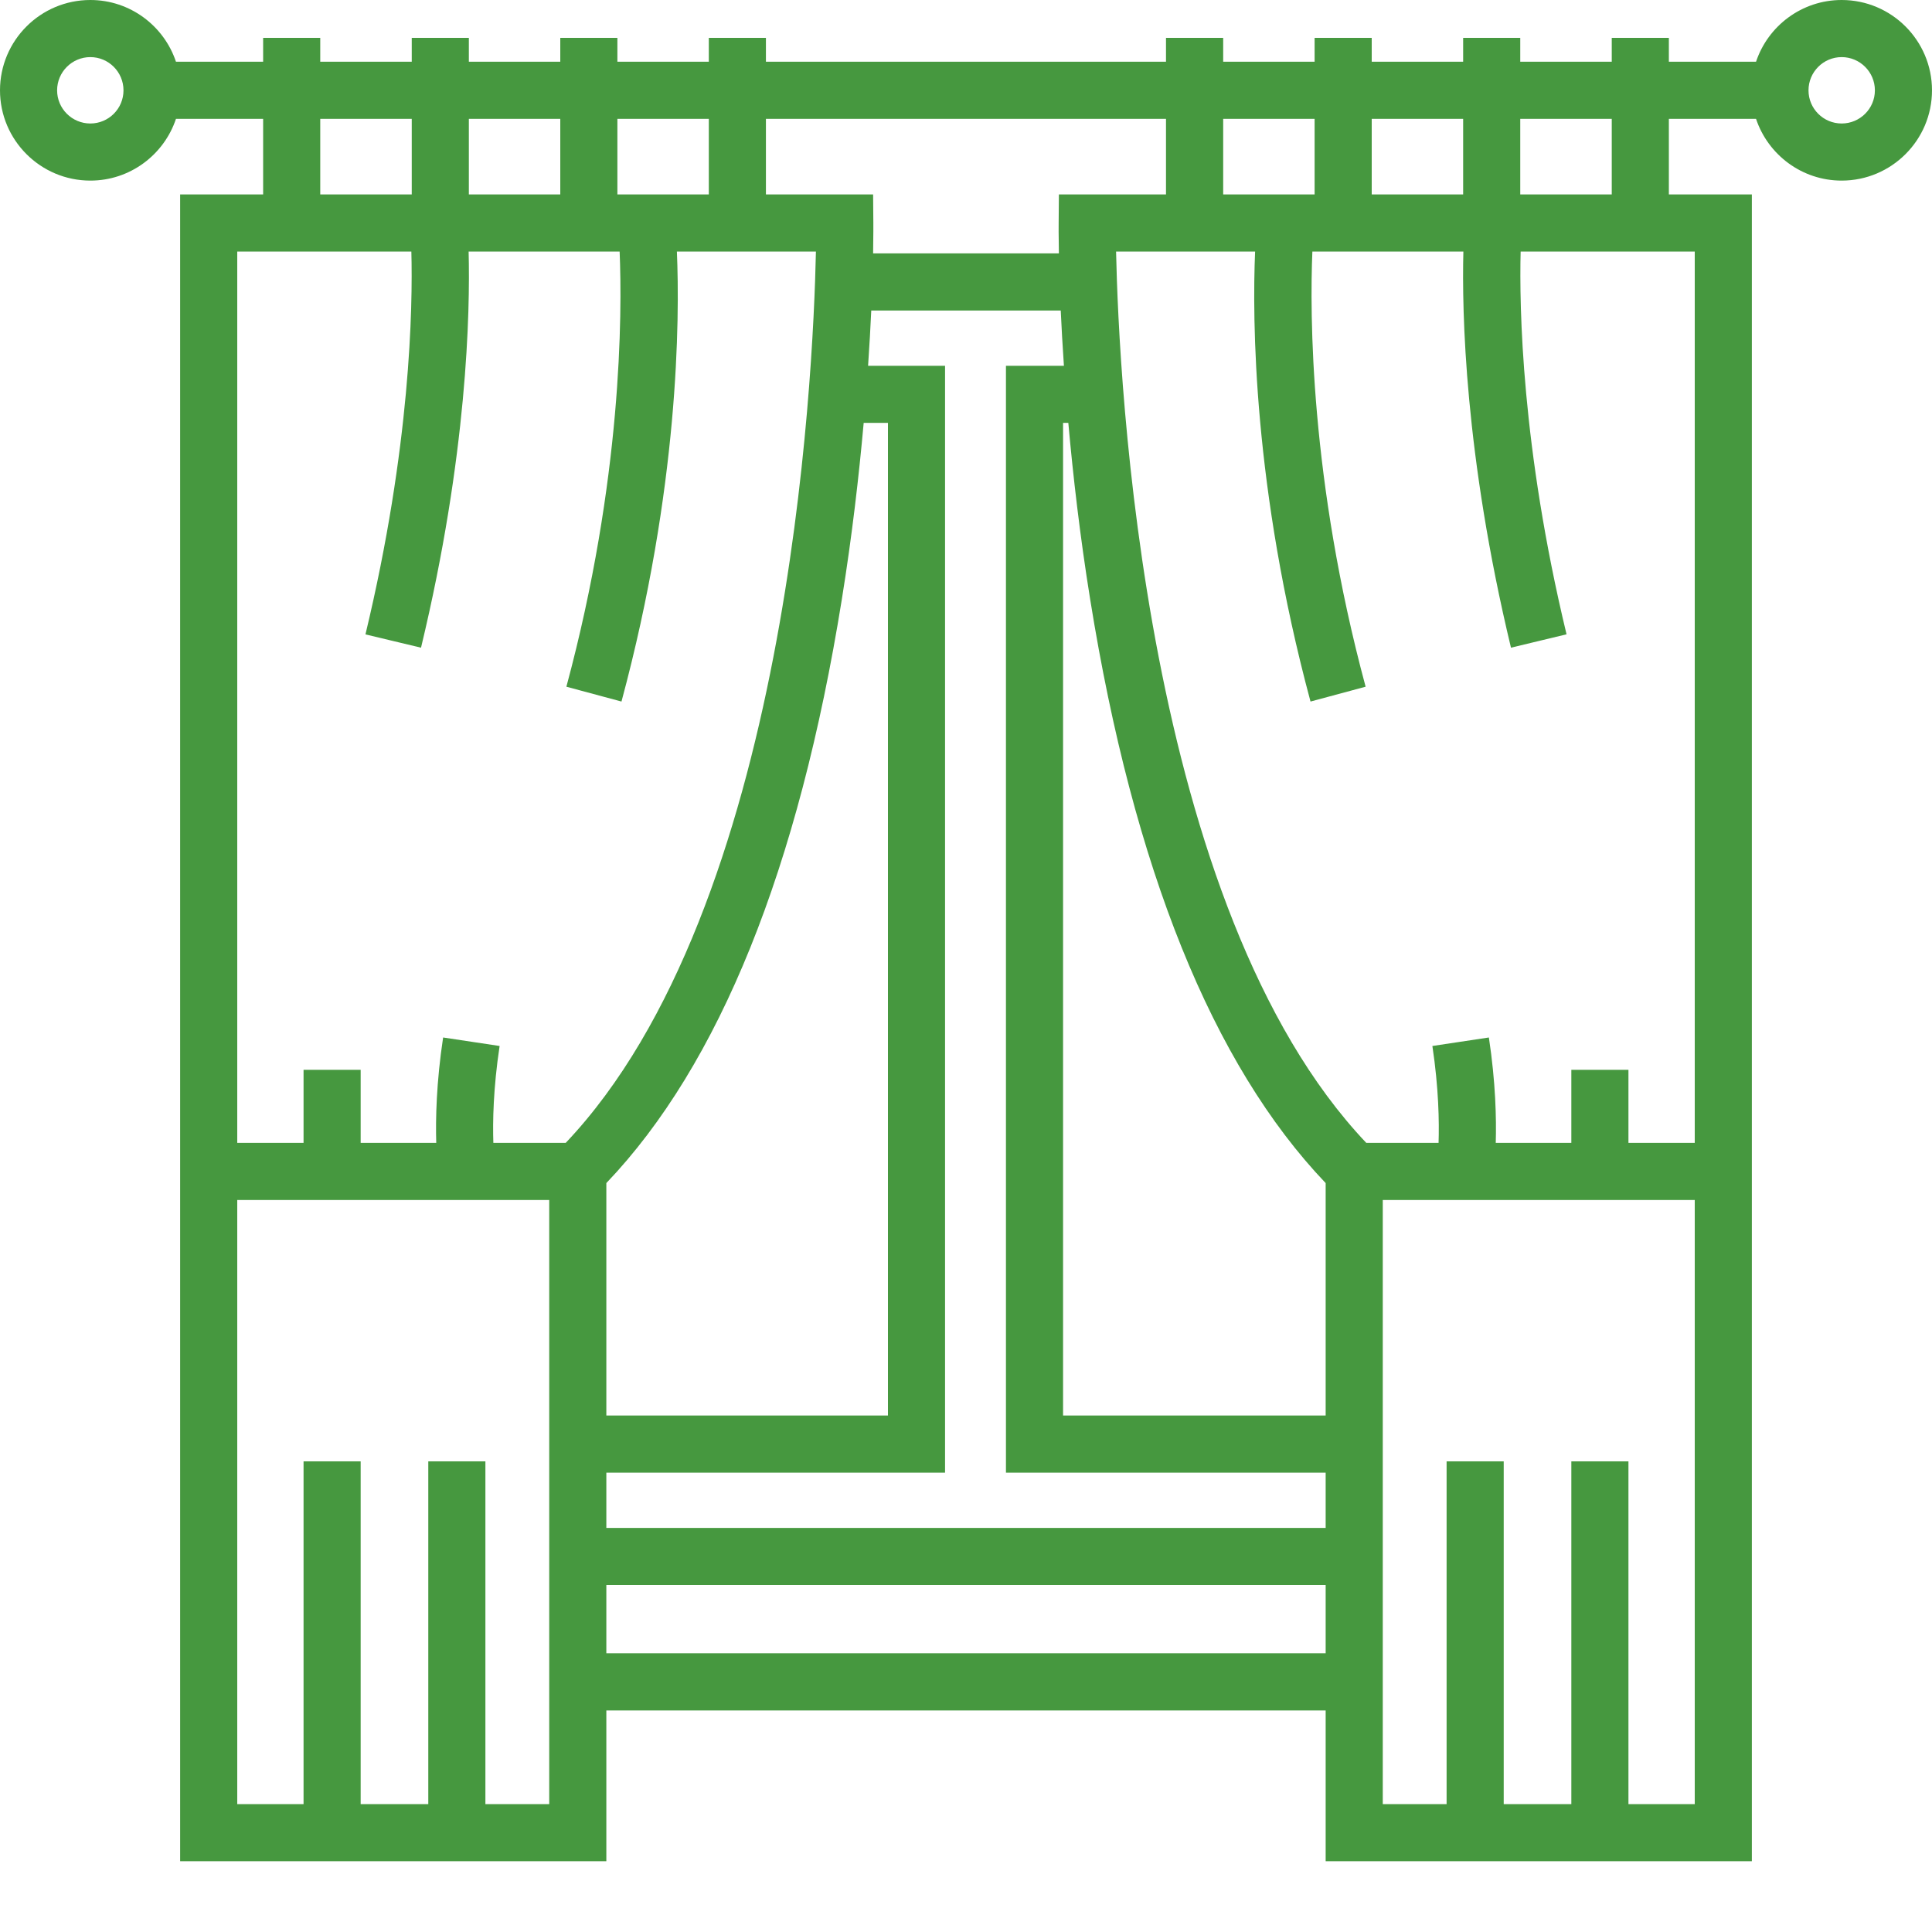<?xml version="1.0" encoding="UTF-8"?> <svg xmlns="http://www.w3.org/2000/svg" width="25" height="25" viewBox="0 0 25 25" fill="none"><path d="M23.831 0C23.316 0 22.878 0.335 22.723 0.799H21.595V0.49H20.856V0.799H19.672V0.49H18.933V0.799H17.75V0.49H17.011V0.799H15.828V0.49H15.088V0.799H9.911V0.49H9.172V0.799H7.989V0.49H7.25V0.799H6.067V0.49H5.328V0.799H4.144V0.49H3.405V0.799H2.277C2.122 0.335 1.684 0 1.169 0C0.524 0 0 0.524 0 1.169C0 1.813 0.524 2.337 1.169 2.337C1.684 2.337 2.122 2.002 2.277 1.538H3.405V2.516H2.331V24.084H7.846V22.133H17.154V24.084H22.669V2.516H21.595V1.538H22.723C22.878 2.002 23.316 2.337 23.831 2.337C24.476 2.337 25 1.813 25 1.169C25 0.524 24.476 0 23.831 0ZM1.169 1.598C0.932 1.598 0.739 1.406 0.739 1.169C0.739 0.932 0.932 0.739 1.169 0.739C1.406 0.739 1.598 0.932 1.598 1.169C1.598 1.406 1.406 1.598 1.169 1.598ZM19.672 1.538H20.856V2.516H19.672V1.538ZM17.75 1.538H18.933V2.516H17.75V1.538ZM15.828 1.538H17.011V2.516H15.828V1.538ZM9.911 1.538H15.088V2.516H13.702L13.699 2.882C13.698 2.904 13.698 3.043 13.702 3.279H11.298C11.302 3.043 11.301 2.904 11.301 2.882L11.298 2.516H9.911V1.538ZM17.154 19.056V19.771H7.846V19.056H12.229V4.733H11.233C11.251 4.472 11.264 4.232 11.274 4.018H13.726C13.736 4.232 13.749 4.472 13.767 4.733H13.017V19.056H17.154ZM7.846 18.317V15.309C9.309 13.776 10.334 11.236 10.893 7.757C11.026 6.932 11.115 6.154 11.176 5.472H11.49V18.317H7.846ZM7.989 1.538H9.172V2.516H7.989V1.538ZM6.067 1.538H7.25V2.516H6.067V1.538ZM4.144 1.538H5.328V2.516H4.144V1.538ZM7.107 23.345H6.281V18.91H5.542V23.345H4.667V18.91H3.928V23.345H3.07V15.528H7.107V23.345ZM7.32 14.789H6.384C6.375 14.518 6.382 14.084 6.465 13.535L5.734 13.425C5.646 14.006 5.636 14.477 5.645 14.789H4.667V13.843H3.928V14.789H3.07V3.255H5.323C5.342 3.971 5.313 5.781 4.729 8.209L5.448 8.381C6.048 5.886 6.084 4.034 6.064 3.255H8.018C8.051 4.051 8.052 6.202 7.329 8.886L8.042 9.078C8.787 6.312 8.796 4.127 8.759 3.255H10.558C10.523 4.912 10.203 11.752 7.32 14.789ZM17.154 21.393H7.846V20.51H17.154V21.393ZM17.154 18.317H13.756V5.472H13.824C13.885 6.154 13.974 6.932 14.107 7.757C14.666 11.236 15.691 13.776 17.154 15.309V18.317H17.154ZM21.072 23.345V18.91H20.333V23.345H19.458V18.91H18.719V23.345H17.893V15.528H21.93V23.345L21.072 23.345ZM21.93 3.255V3.255V14.789H21.072V13.843H20.333V14.789H19.355C19.364 14.477 19.354 14.006 19.266 13.425L18.535 13.535C18.617 14.08 18.624 14.516 18.615 14.789H17.68C14.8 11.754 14.477 4.913 14.442 3.255H16.241C16.204 4.127 16.213 6.312 16.958 9.078L17.671 8.886C16.948 6.202 16.949 4.051 16.982 3.255H18.936C18.916 4.034 18.952 5.885 19.552 8.381L20.271 8.208C19.688 5.788 19.659 3.973 19.677 3.255H21.93ZM23.831 1.598C23.594 1.598 23.402 1.406 23.402 1.169C23.402 0.932 23.594 0.739 23.831 0.739C24.068 0.739 24.261 0.932 24.261 1.169C24.261 1.406 24.068 1.598 23.831 1.598Z" fill="#46983F"></path></svg> 